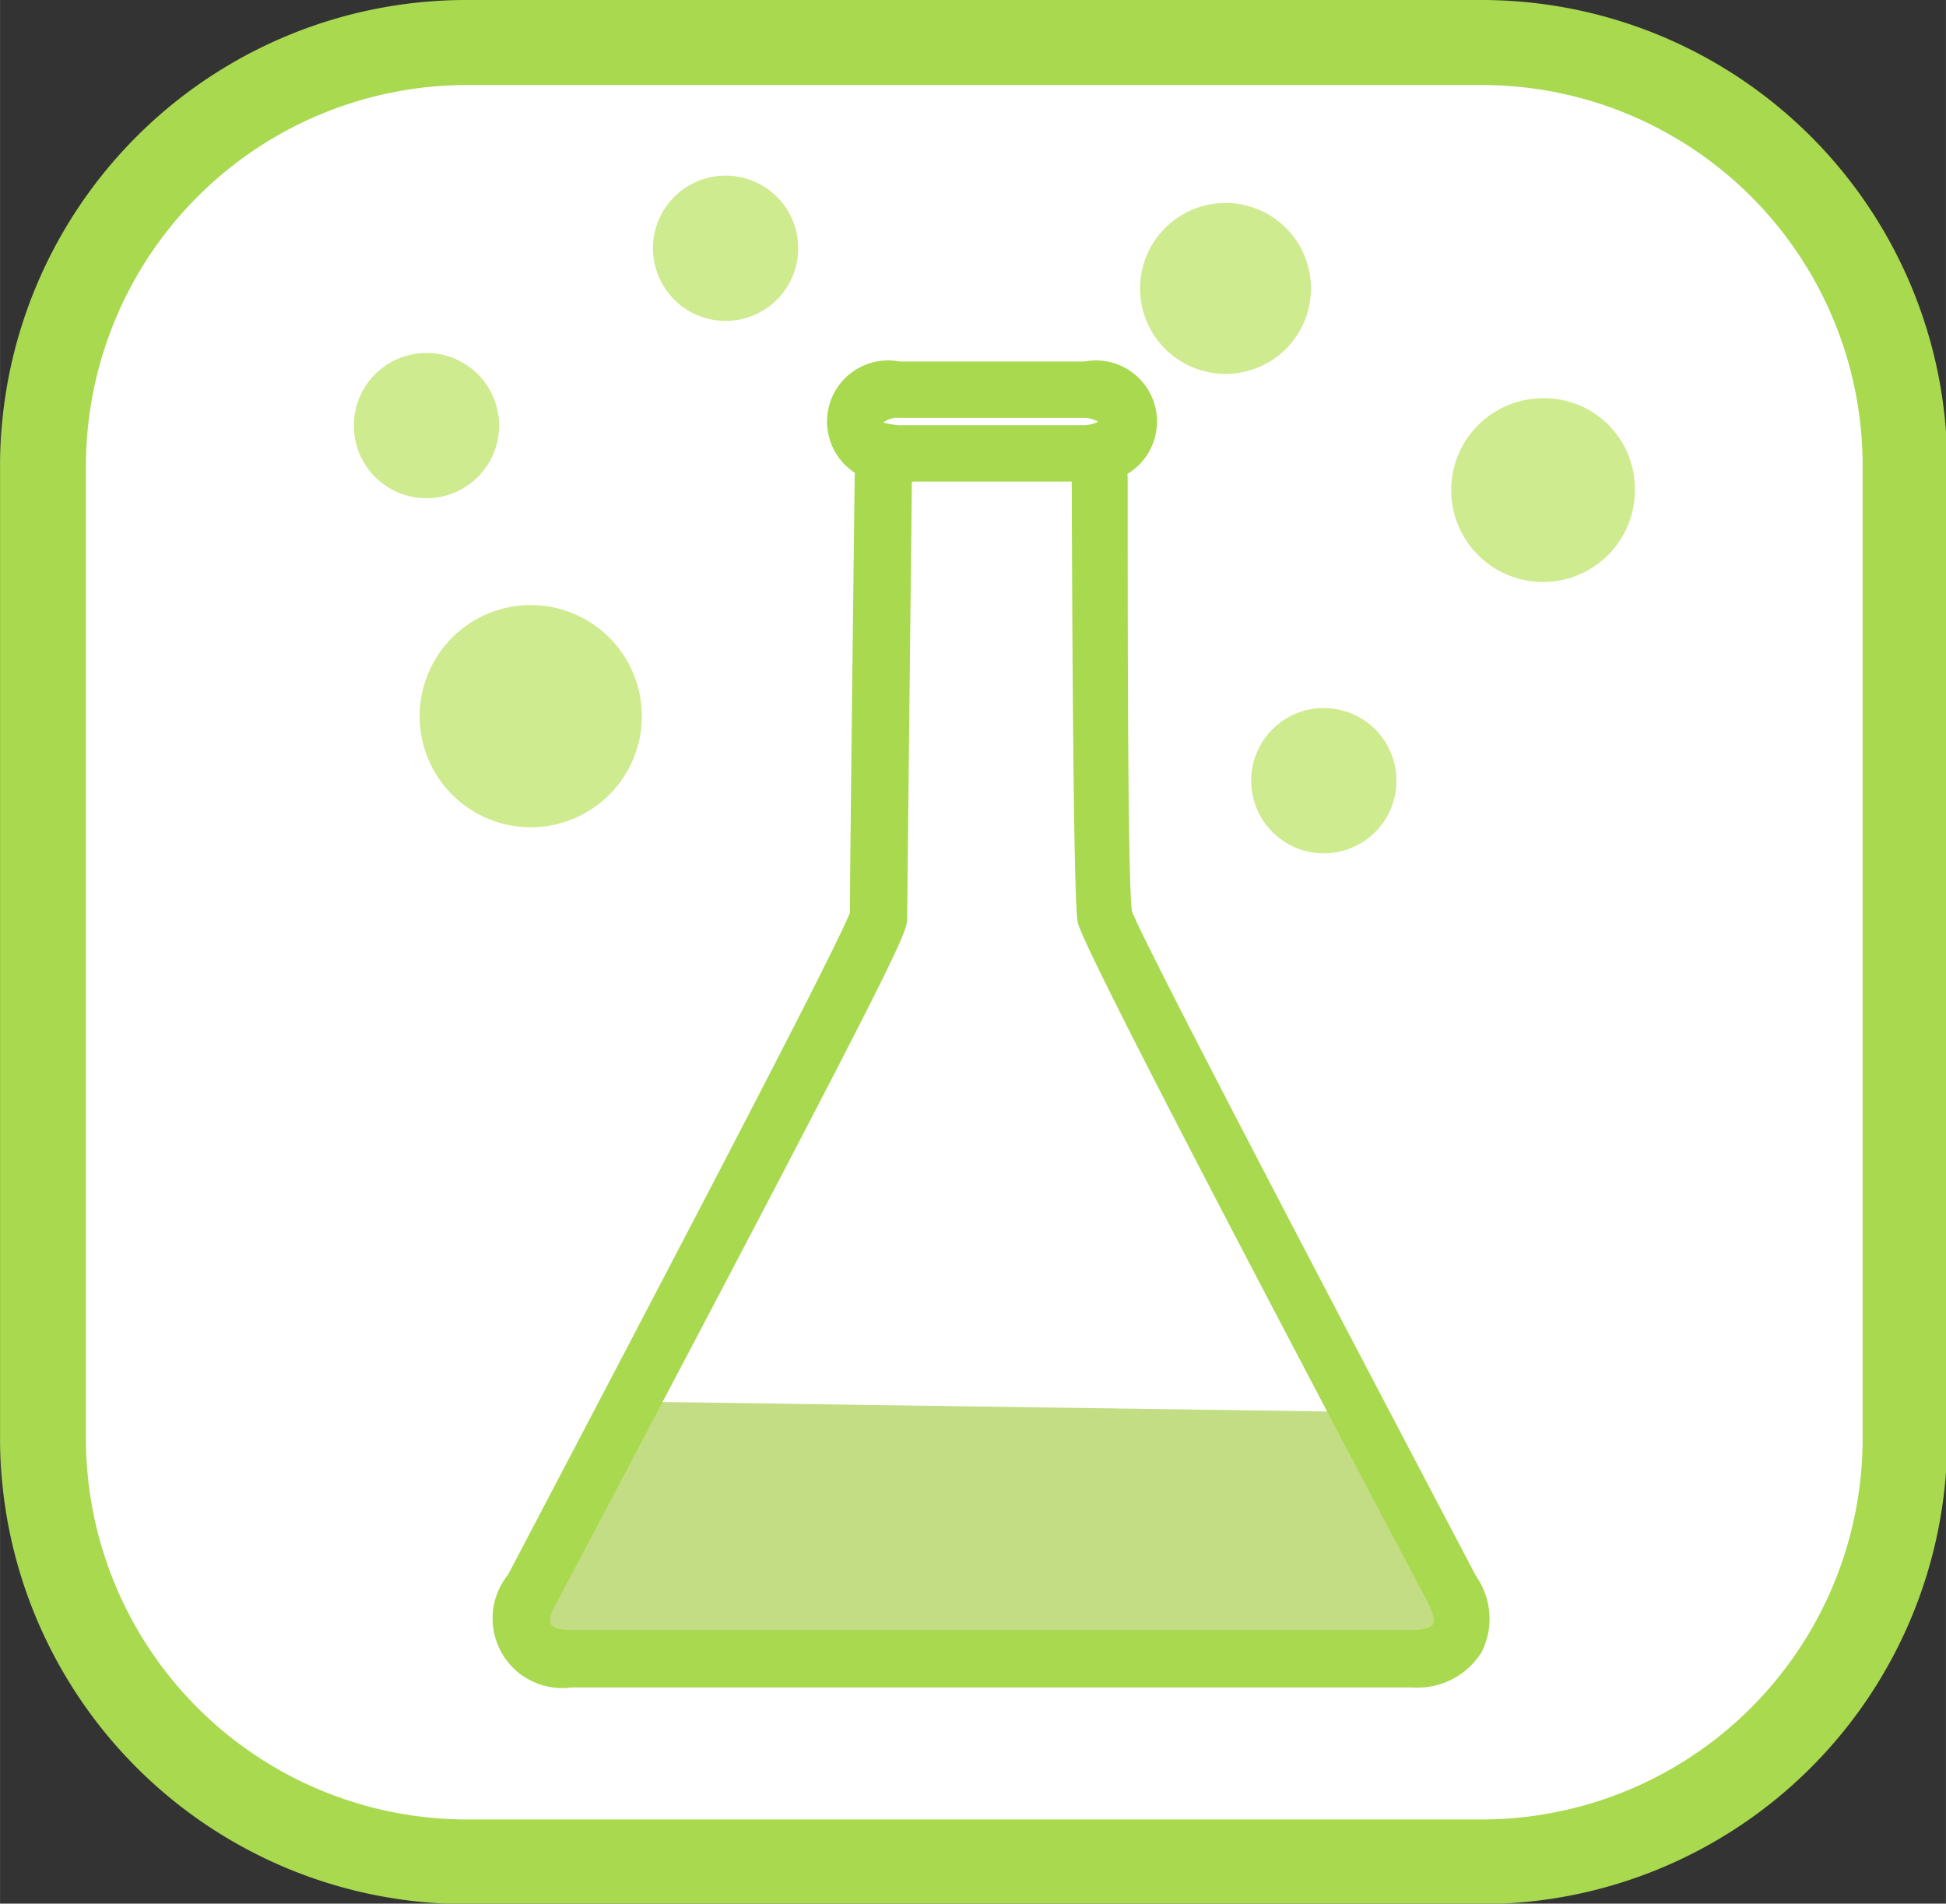 <svg id="icon_o2" xmlns="http://www.w3.org/2000/svg" width="16.07mm" height="15.72mm" viewBox="0 0 45.54 44.55"><rect x="0" y="0" width="45.54" height="44.55" fill="#333333" stroke="none"/><defs><style>.cls-1 {
        fill: #fff;
      }

      .cls-2 {
        fill: #a8d94f;
      }

      .cls-3 {
        fill: #c2dd83;
      }

      .cls-4 {
        fill: #cfeb8f;
      }</style></defs><title>icon_test01</title><g><g><rect class="cls-1" x="0.99" y="0.99" width="43.56" height="42.57" rx="9.9" ry="9.9"/><path class="cls-2" d="M291,472.15H267.21a10.91,10.91,0,0,1-10.89-10.89V438.49a10.91,10.91,0,0,1,10.89-10.9H291a10.9,10.9,0,0,1,10.89,10.9v22.77A10.9,10.9,0,0,1,291,472.15Zm-23.76-42.57a8.92,8.92,0,0,0-8.91,8.91v22.77a8.92,8.92,0,0,0,8.91,8.91H291a8.92,8.92,0,0,0,8.91-8.91V438.49a8.91,8.91,0,0,0-8.91-8.91Z" transform="translate(-256.32 -427.59)"/></g><g><path class="cls-3" d="M288.14,460.68l2.16,4.1c.55.9.13,1.64-.93,1.64H269.7c-1.06,0-1.47-.74-.93-1.64l2.31-4.39,16.82.24" transform="translate(-256.32 -427.59)"/><g><path class="cls-2" d="M289.37,467.08H269.7a1.63,1.63,0,0,1-1.49-2.64c3-5.72,7.58-14.43,8-15.49,0-1.15.11-10.11.11-10.11a2.6,2.6,0,0,1,2.6-2.57h1.2a2.59,2.59,0,0,1,2.59,2.58c0,3.57,0,9.37.1,10.07.36.91,5,9.75,8.05,15.55a1.74,1.74,0,0,1,.13,1.79A1.77,1.77,0,0,1,289.37,467.08Zm-10.43-29.49a1.28,1.28,0,0,0-1.28,1.27s-.11,9.86-.11,10.21,0,.5-8.19,16c-.17.27-.19.45-.15.53s.21.14.49.14h19.67c.28,0,.45-.07.49-.14s0-.26-.12-.5c-3.7-7-8.1-15.38-8.2-15.93h0c-.11-.59-.13-8.05-.14-10.33a1.25,1.25,0,0,0-1.26-1.26Z" transform="translate(-256.32 -427.59)"/><g><path class="cls-1" d="M282.74,437.45c0,.41-.46.75-1,.75h-4.33c-.57,0-1-.34-1-.75h0c0-.41.47-.74,1-.74h4.33c.58,0,1,.33,1,.74Z" transform="translate(-256.32 -427.59)"/><path class="cls-2" d="M281.7,438.86h-4.33a1.43,1.43,0,1,1,0-2.81h4.33a1.43,1.43,0,1,1,0,2.81ZM277,437.48a1.78,1.78,0,0,0,.35.06h4.33a.8.8,0,0,0,.34-.08.66.66,0,0,0-.34-.09h-4.33a.5.5,0,0,0-.37.12Z" transform="translate(-256.32 -427.59)"/></g></g></g><path class="cls-4" d="M271.34,444.35a2.6,2.6,0,1,1-2.6-2.6A2.6,2.6,0,0,1,271.34,444.35Z" transform="translate(-256.32 -427.59)"/><path class="cls-4" d="M275,433.39a1.7,1.7,0,1,1-1.7-1.69A1.7,1.7,0,0,1,275,433.39Z" transform="translate(-256.32 -427.59)"/><path class="cls-4" d="M289,445.86a1.7,1.7,0,1,1-1.69-1.7A1.7,1.7,0,0,1,289,445.86Z" transform="translate(-256.32 -427.59)"/><path class="cls-4" d="M287,434.34a2,2,0,1,1-2-2A2,2,0,0,1,287,434.34Z" transform="translate(-256.32 -427.59)"/><path class="cls-4" d="M294.58,439a2.15,2.15,0,1,1-2.14-2.09A2.12,2.12,0,0,1,294.58,439Z" transform="translate(-256.32 -427.59)"/><path class="cls-4" d="M268,437.55a1.7,1.7,0,1,1-1.7-1.7A1.7,1.7,0,0,1,268,437.55Z" transform="translate(-256.32 -427.59)"/></g></svg>
